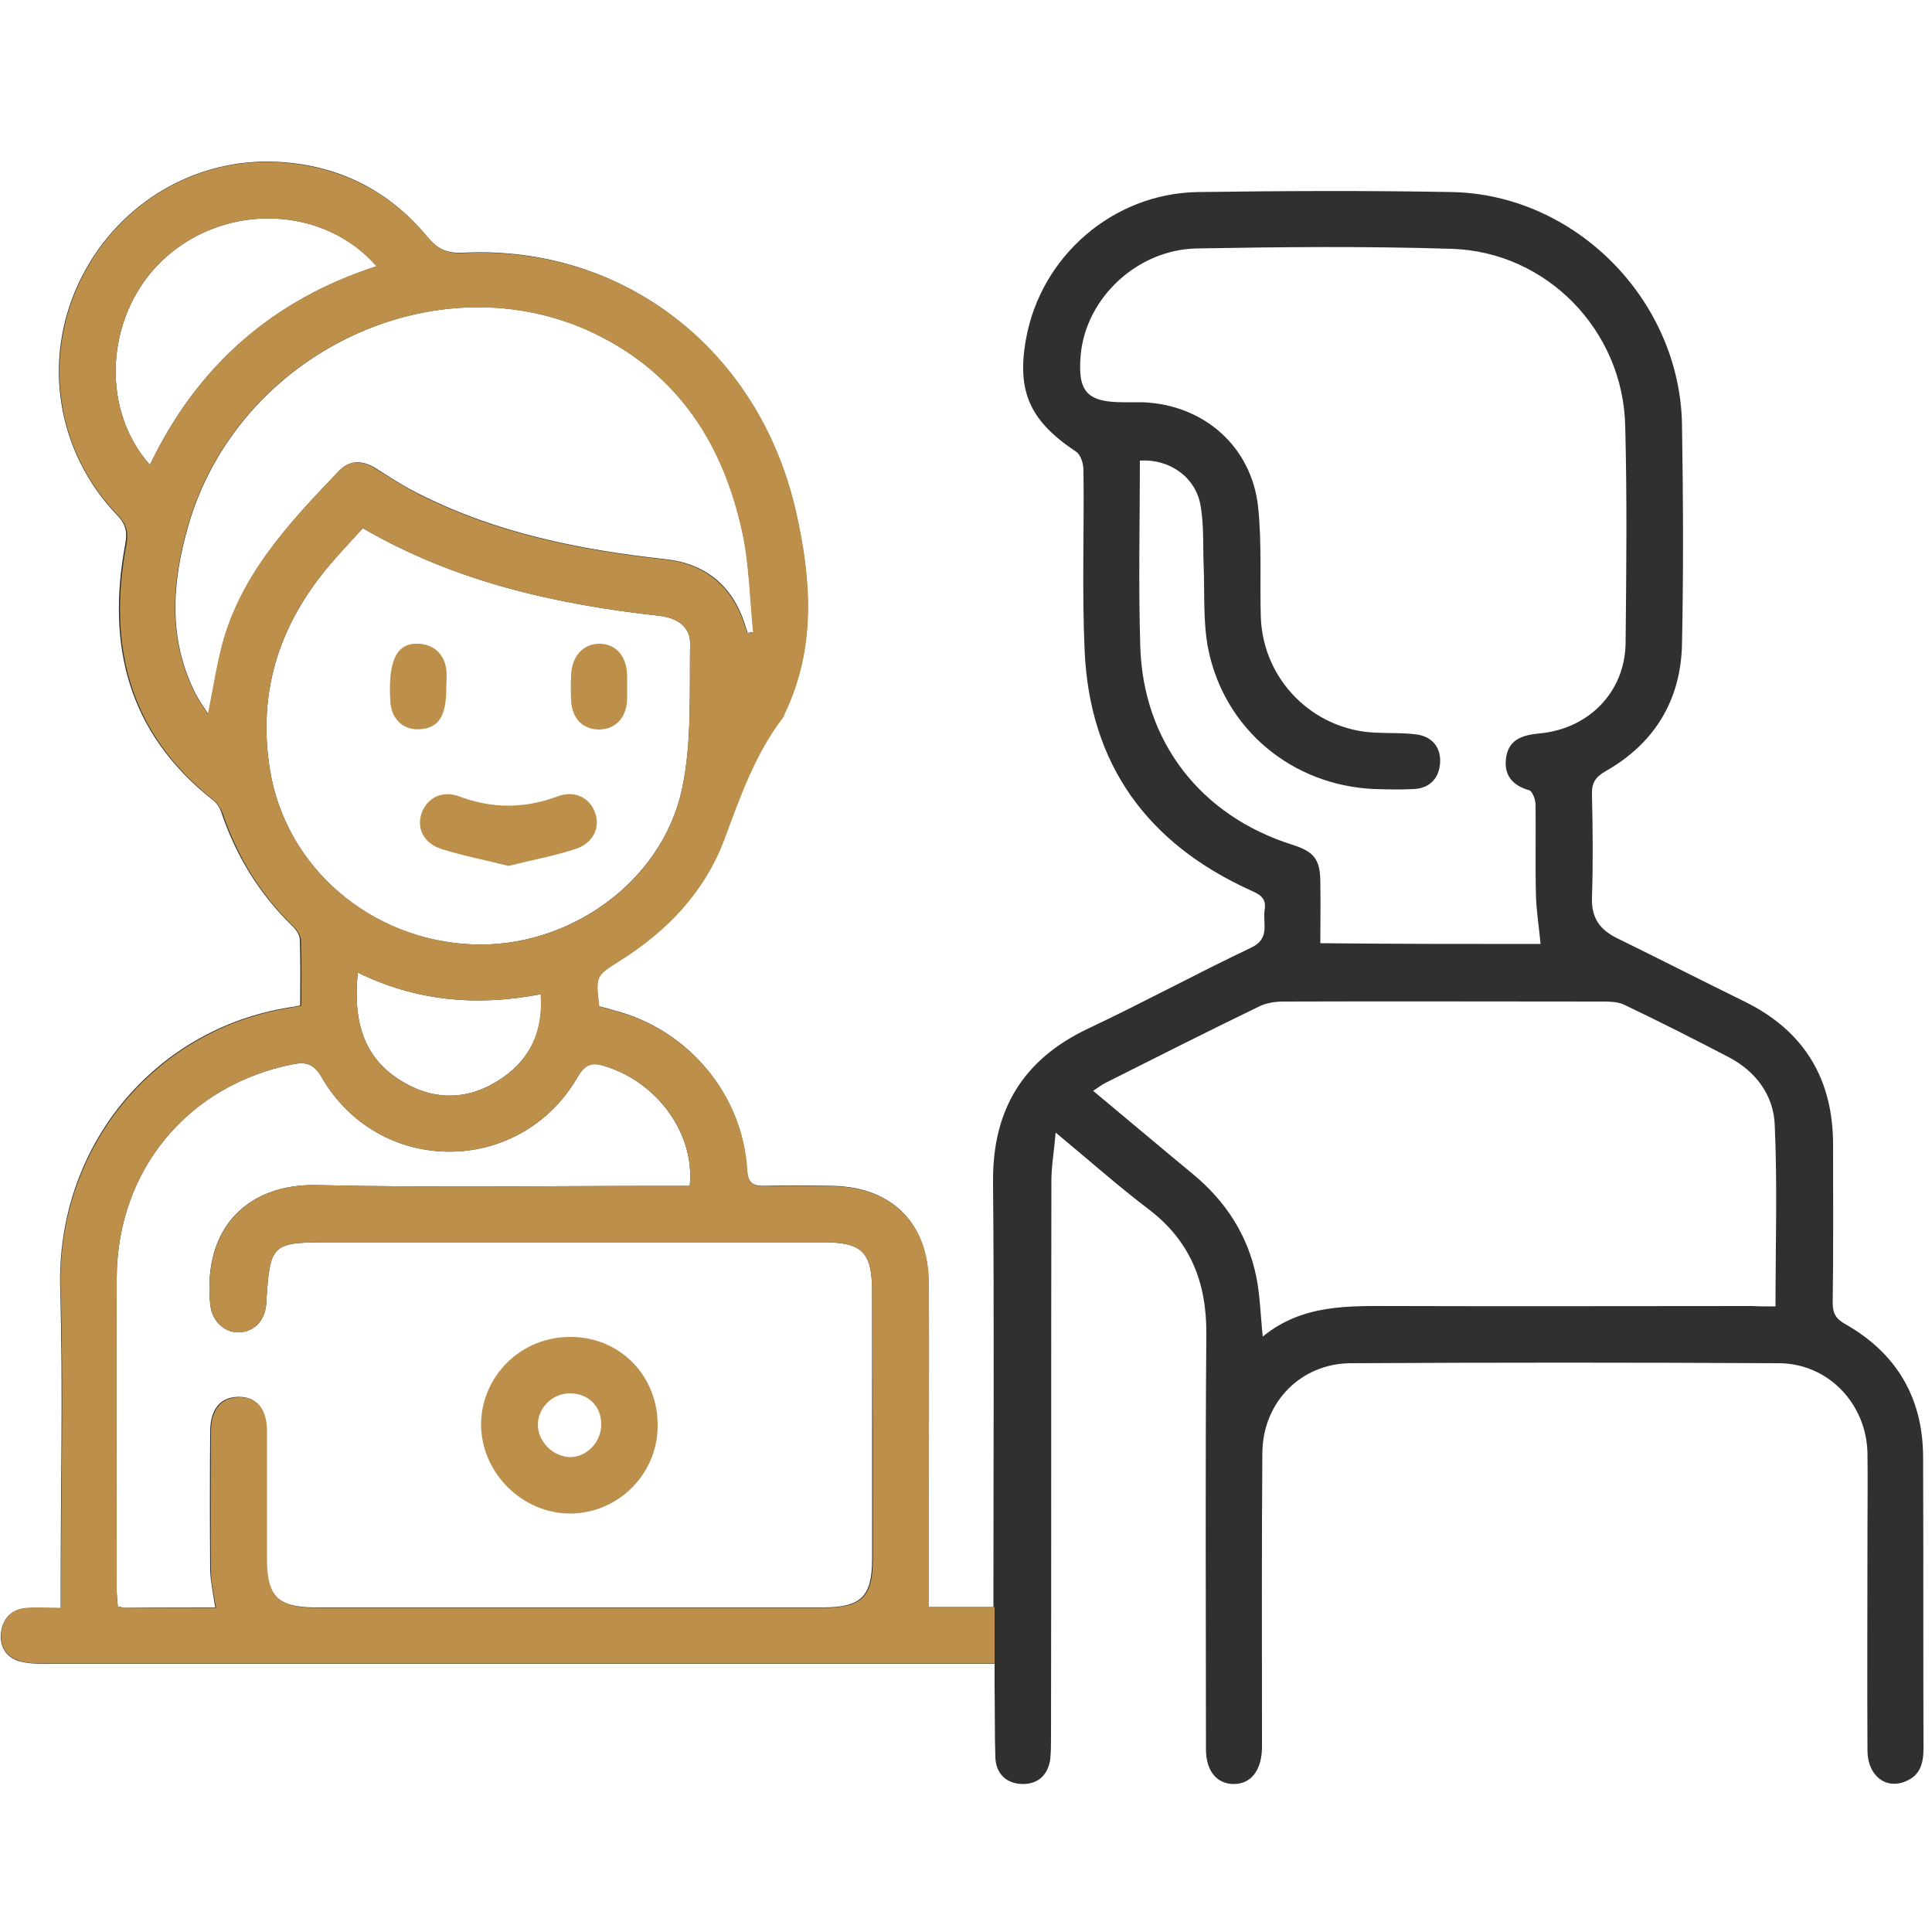 <?xml version="1.0" encoding="utf-8"?>
<!-- Generator: Adobe Illustrator 26.3.1, SVG Export Plug-In . SVG Version: 6.00 Build 0)  -->
<svg version="1.1" id="Layer_10" xmlns="http://www.w3.org/2000/svg" xmlns:xlink="http://www.w3.org/1999/xlink" x="0px" y="0px"
	 viewBox="0 0 500 500" style="enable-background:new 0 0 500 500;" xml:space="preserve">
<style type="text/css">
	.st0{fill:#30302F;}
	.st1{fill:#BC904A;}
</style>
<g>
	<g>
		<path class="st0" d="M240.4,415.9c4.8,0,10.4,0,16.7,0c0-2.1,0-4,0-5.9c0-34.7,0.2-69.4-0.1-104c-0.2-18.7,7.7-31.8,24.6-39.8
			c14.2-6.7,28-14.2,42.1-20.9c5.2-2.4,3-6.4,3.6-9.9c0.5-3.2-1.5-4-3.9-5.1c-26.5-12.1-41.4-32.5-42.7-61.9
			c-0.7-15.5-0.1-31.1-0.3-46.7c0-1.7-0.7-4-1.9-4.8c-11.9-7.9-15.4-15.5-13-29c3.8-21.6,22.6-37.9,44.6-38.2
			c21.9-0.3,43.7-0.4,65.6,0c32,0.6,59,27.9,59.6,60.1c0.3,19,0.4,37.9,0,56.9c-0.3,14.5-7.1,25.7-19.8,32.9c-2.6,1.5-3.6,3-3.5,6
			c0.2,8.9,0.3,17.8,0,26.7c-0.2,5.3,2.1,8.4,6.7,10.6c11,5.4,22,11,33,16.4c15.3,7.6,22.7,20,22.7,37c0,13.6,0.1,27.2-0.1,40.8
			c0,2.8,0.8,4.2,3.3,5.6c13.2,7.5,20,19,20.1,34.2c0.1,25.1,0,50.2,0.1,75.4c0,3.8-0.7,7.1-4.6,8.7c-5.2,2.2-9.9-1.5-9.9-8
			c-0.1-19,0-37.9,0-56.9c0-6.6,0.1-13.3,0-19.9c-0.2-12.9-10.2-23.4-23-23.4c-36.9-0.2-73.9-0.2-110.8,0c-12.8,0.1-22.6,10-22.8,23
			c-0.2,24.1-0.1,48.3-0.1,72.4c0,1.5,0,2.9,0,4.4c-0.2,5.7-2.9,9.1-7.3,9.1c-4.4,0-7.2-3.4-7.2-9c0-35.8-0.2-71.6,0.1-107.4
			c0.1-13.5-4.2-24.2-15-32.4c-7.9-6-15.2-12.5-24-19.8c-0.4,4.9-1.1,8.7-1.1,12.5c-0.1,48,0,95.9-0.1,143.9c0,1.9,0,3.9-0.2,5.8
			c-0.6,4.1-3.2,6.5-7.3,6.4c-4-0.1-6.7-2.6-6.9-6.8c-0.2-6-0.1-12-0.2-18c0-1.9,0-3.8,0-6.3c-2.4,0-4.3,0-6.2,0
			c-79.9,0-159.7,0-239.6,0c-2.2,0-4.6-0.1-6.7-0.7c-3.5-1.1-5.1-4-4.6-7.6c0.5-3.5,2.8-5.9,6.5-6.1c2.7-0.2,5.5,0,8.9,0
			c0-2,0-3.7,0-5.4c0-25.6,0.6-51.2-0.1-76.8C14.3,296.7,40,266.2,75,260.7c0.8-0.1,1.6-0.3,2.7-0.5c0-5.7,0.1-11.4-0.1-17
			c0-1.2-1-2.7-2-3.6c-8.5-8.3-14.5-18.1-18.3-29.3c-0.4-1.3-1.3-2.6-2.4-3.4c-21.7-17.2-27.4-39.8-22.5-66c0.6-3.2,0.2-5.3-2.2-7.7
			C14.8,117,10.9,93.6,20.3,73.4c9.4-20.2,29.8-32.8,51.9-31.5c15.4,0.9,28.4,7.3,38.3,19.3c2.6,3.1,4.9,4.4,9.2,4.2
			c41.7-2.1,76.6,25.1,86.2,66.8c4,17.6,5.3,35.2-2.8,52.2c-0.2,0.4-0.3,0.9-0.6,1.3c-7.2,9.4-11.1,20.4-15.1,31.4
			c-5,13.6-14.8,23.8-27.1,31.5c-6.2,3.9-6.2,3.9-5.3,11.8c1.3,0.3,2.6,0.7,4,1.1c19,4.9,33.1,21.6,34.3,41.1
			c0.2,3.5,1.5,4.4,4.7,4.3c5.8-0.2,11.7-0.1,17.5,0c15.3,0.3,24.7,9.6,24.8,25c0.2,18.6,0,37.3,0,55.9
			C240.4,397,240.4,406.2,240.4,415.9z M55.7,416c-0.5-3.5-1.2-6.5-1.3-9.5c-0.1-12-0.1-24,0-36c0-5.8,2.6-8.9,7.2-9
			c4.7-0.1,7.3,3,7.3,8.8c0,11,0,22,0,33.1c0,9.7,3,12.6,12.8,12.6c43.7,0,87.5,0,131.2,0c10,0,12.8-2.8,12.8-12.6c0-23,0-46,0-69
			c0-10.4-2.5-12.9-12.8-12.9c-42.3,0-84.6,0-126.8,0c-16,0-16.2,0.1-17.2,15.9c-0.3,4.3-3,7.2-6.9,7.4c-3.9,0.2-7.2-2.9-7.6-7.3
			c-2-20.1,10.1-31.2,27.6-30.8c30.3,0.7,60.6,0.2,90.9,0.2c1.9,0,3.8,0,5.6,0c1.4-13.4-8.3-26.7-21.7-30.9
			c-3.3-1.1-5.2-0.9-7.3,2.7c-14.9,25.8-51.5,25.8-66.3,0c-2-3.4-4-3.9-7.3-3.3c-27.3,5.4-45.6,27.4-45.7,55.4
			c-0.1,26.9,0,53.8,0,80.7c0,1.4,0.2,2.8,0.3,4.3c0.9,0.1,1.5,0.3,2.2,0.3C40.1,416,47.7,416,55.7,416z M398.7,244.3
			c-0.4-4.4-1.1-8.5-1.2-12.7c-0.2-7.8,0-15.6-0.1-23.3c0-1.3-0.8-3.6-1.7-3.8c-4.5-1.3-6.6-4.1-5.9-8.6c0.8-4.8,4.6-5.7,8.7-6.1
			c12.7-1.2,22-10.7,22.2-23.3c0.2-18.8,0.4-37.6-0.1-56.4c-0.6-24.6-20.3-44.9-44.8-45.7c-22-0.7-44-0.5-66.1-0.1
			c-15.4,0.3-28.6,12.8-30,27.4c-0.9,9.7,1.6,12.4,11.1,12.4c1.6,0,3.2,0,4.9,0c15.8,0.6,28.2,11.4,29.9,27.1
			c1,9.5,0.4,19.1,0.7,28.6c0.6,16.1,13.4,29,29.4,29.8c3.7,0.2,7.5,0,11.1,0.5c3.9,0.6,6.1,3.4,5.9,7.2c-0.2,3.9-2.5,6.7-6.8,6.9
			c-3.4,0.2-6.8,0.1-10.2,0c-21.2-0.9-38.8-15.4-43-36.2c-1.4-7-0.9-14.5-1.2-21.7c-0.2-5.2,0.1-10.4-0.8-15.5
			c-1.3-7.4-8.1-12.1-15.7-11.6c0,16-0.4,32,0.1,48c0.7,24.7,15.6,43.9,39.3,51.4c5.7,1.8,7.3,3.8,7.3,9.8c0.1,5.1,0,10.3,0,15.7
			C361.1,244.3,379.9,244.3,398.7,244.3z M459.5,338.1c0-16,0.5-31.5-0.2-47c-0.3-7.6-4.8-13.7-11.7-17.4c-9-4.7-18.1-9.3-27.3-13.7
			c-1.5-0.7-3.4-0.8-5.2-0.8c-27.7,0-55.4-0.1-83,0c-2.2,0-4.6,0.4-6.5,1.4c-13.2,6.4-26.3,13-39.4,19.6c-1.1,0.5-2,1.3-3.3,2.1
			c8.9,7.4,17.4,14.6,26,21.7c8.4,7,14,15.7,16.2,26.3c1,4.8,1.1,9.9,1.7,15.6c10.4-8.5,22.4-7.9,34.4-7.9c30.8,0.1,61.5,0,92.3,0
			C455.4,338.1,457.3,338.1,459.5,338.1z M93.9,136.7c-2.6,2.8-4.9,5.2-7.1,7.8c-14,15.7-20.4,33.8-16.9,54.9
			c4.1,25.1,26,43.9,52.2,45c24.9,1.1,49.2-16,54.4-40.2c2.6-12.1,1.9-25,2.1-37.6c0.1-4.4-3.4-6.7-7.8-7.2
			C144,156.4,118,150.7,93.9,136.7z M193.5,163.8c0.5-0.1,1-0.2,1.5-0.2c-0.9-8.6-1-17.3-2.8-25.7c-4.9-22.8-16.6-41-38.1-51.5
			c-40.8-19.8-92.8,4.9-105.5,50.1c-4.1,14.5-5.1,29,2,43c0.9,1.7,2,3.3,3.3,5.3c1.2-5.9,2.1-11,3.2-16.1
			c4.5-19.4,17.6-33.2,30.7-46.9c2.7-2.8,6-2.7,9.3-0.7c3.8,2.4,7.6,4.9,11.7,6.9c19.9,10,41.4,14.3,63.3,16.7
			c9.5,1,16.3,5.8,19.9,14.7C192.6,160.9,193,162.4,193.5,163.8z M38.8,120.3C51,94.8,70.5,77.6,97.5,68.9
			C83.8,53.3,58.9,52.4,43,66.5C27.5,80.2,25.4,105.3,38.8,120.3z M92.6,251.7c-1.2,11.9,1,21.9,11.5,28.2c8.7,5.2,17.6,4.8,26-1
			c7.3-5.1,10.5-12.2,9.9-21.6C123.3,260.5,107.7,259.1,92.6,251.7z"/>
		<g>
			<g>
				<path class="st1" d="M147.9,346c12.7,0.1,22.5,10.2,22.3,23.2c-0.1,12.4-10.3,22.5-22.7,22.5c-12.3,0-22.9-10.5-23-22.9
					C124.5,356.1,134.9,345.8,147.9,346z M155.6,368.6c0-4.8-3.5-8.1-8.3-8c-4.4,0.1-8,3.7-8.1,8c-0.1,4.4,3.9,8.4,8.3,8.5
					C151.9,377.1,155.6,373.2,155.6,368.6z"/>
			</g>
		</g>
		<g>
			<path class="st1" d="M131.6,224.1c-5.9-1.5-11.8-2.6-17.4-4.4c-4.7-1.5-6.5-5.6-5-9.5c1.5-3.8,5.3-5.7,9.6-4.1
				c8.6,3.2,16.9,3.2,25.5,0c4.5-1.7,8.5,0.4,9.8,4.5c1.2,3.7-0.6,7.6-5.1,9.1C143.5,221.5,137.6,222.6,131.6,224.1z"/>
		</g>
		<g>
			<path class="st1" d="M115.5,178c0,7.1-1.8,10.2-6.4,10.7c-4.6,0.5-7.9-2.5-8.1-7.4c-0.6-10.4,1.7-15,7.3-14.7
				c4,0.2,6.6,2.6,7.2,6.6C115.7,174.8,115.5,176.4,115.5,178z"/>
		</g>
		<g>
			<path class="st1" d="M162.3,177.7c0,1.1,0,2.3,0,3.4c-0.2,4.6-2.9,7.5-7,7.7c-4.4,0.1-7.3-2.8-7.5-7.6c-0.1-2.1-0.1-4.2,0-6.3
				c0.1-5.1,3.2-8.4,7.5-8.3c4.2,0.1,6.9,3.3,7,8.2C162.3,175.7,162.3,176.7,162.3,177.7z"/>
		</g>
	</g>
</g>
<path class="st1" d="M257,415.9c-6.2,0-11.8,0-16.6,0c0-9.6,0-18.8,0-28c0-18.6,0.1-37.3,0-55.9c-0.1-15.4-9.5-24.7-24.8-25
	c-5.8-0.1-11.7-0.2-17.5,0c-3.2,0.1-4.5-0.8-4.7-4.3c-1.2-19.5-15.3-36.2-34.3-41.1c-1.4-0.4-2.8-0.8-4-1.1
	c-0.9-7.9-0.9-7.9,5.3-11.8c12.3-7.7,22-17.9,27.1-31.5c4.1-11,7.9-22,15.1-31.4c0.3-0.4,0.4-0.9,0.6-1.3c8.1-17,6.8-34.6,2.8-52.2
	c-9.5-41.8-44.5-68.9-86.2-66.8c-4.3,0.2-6.6-1.1-9.2-4.2c-9.9-12-22.9-18.3-38.3-19.3c-22.1-1.4-42.6,11.3-51.9,31.5
	c-9.3,20.2-5.5,43.7,10.1,59.8c2.3,2.4,2.8,4.5,2.2,7.7c-4.9,26.2,0.8,48.8,22.5,66c1,0.8,1.9,2.2,2.4,3.4
	c3.8,11.2,9.8,21.1,18.3,29.3c1,0.9,1.9,2.4,2,3.6c0.2,5.6,0.1,11.3,0.1,17c-1.2,0.2-2,0.3-2.7,0.5c-35,5.4-60.8,36-59.6,73.1
	c0.8,25.6,0.1,51.2,0.1,76.8c0,1.7,0,3.4,0,5.4c-3.5,0-6.2-0.2-8.9,0c-3.7,0.3-6,2.6-6.5,6.1c-0.5,3.6,1,6.5,4.6,7.6
	c2.1,0.7,4.4,0.7,6.7,0.7c79.9,0,159.7,0,239.6,0c1.9,0,3.7,0,6.1,0V415.9z M43,66.5c15.9-14.1,40.8-13.2,54.4,2.4
	C70.5,77.6,51,94.8,38.8,120.3C25.4,105.3,27.5,80.2,43,66.5z M57,168.7c-1.2,5-2,10.1-3.2,16.1c-1.3-2-2.4-3.6-3.3-5.3
	c-7.1-14-6.1-28.5-2-43c12.7-45.2,64.7-69.8,105.5-50.1c21.6,10.4,33.2,28.7,38.1,51.5c1.8,8.4,1.9,17.1,2.8,25.7
	c-0.5,0.1-1,0.2-1.5,0.2c-0.5-1.4-1-2.9-1.5-4.3c-3.7-8.9-10.4-13.7-19.9-14.7c-21.9-2.4-43.4-6.7-63.3-16.7c-4-2-7.8-4.5-11.7-6.9
	c-3.3-2.1-6.7-2.1-9.3,0.7C74.6,135.6,61.5,149.4,57,168.7z M69.9,199.4c-3.5-21.1,2.9-39.2,16.9-54.9c2.3-2.5,4.6-5,7.1-7.8
	c24.1,14,50.1,19.7,76.9,22.7c4.4,0.5,7.9,2.8,7.8,7.2c-0.2,12.6,0.5,25.5-2.1,37.6c-5.2,24.3-29.5,41.3-54.4,40.2
	C95.9,243.2,74,224.5,69.9,199.4z M130.1,278.9c-8.3,5.8-17.3,6.2-26,1c-10.5-6.3-12.7-16.3-11.5-28.2c15.1,7.4,30.7,8.8,47.3,5.6
	C140.6,266.7,137.3,273.9,130.1,278.9z M225.9,403.5c0,9.8-2.9,12.6-12.8,12.6c-43.7,0-87.5,0-131.2,0c-9.9,0-12.8-2.9-12.8-12.6
	c0-11,0-22,0-33.1c0-5.8-2.6-8.9-7.3-8.8c-4.6,0.1-7.2,3.2-7.2,9c0,12-0.1,24,0,36c0,3,0.8,6.1,1.3,9.5c-8,0-15.6,0-23.2,0
	c-0.6,0-1.2-0.1-2.2-0.3c-0.1-1.5-0.3-2.9-0.3-4.3c0-26.9-0.1-53.8,0-80.7c0.1-27.9,18.4-50,45.7-55.4c3.3-0.6,5.3-0.2,7.3,3.3
	c14.8,25.8,51.4,25.8,66.3,0c2.1-3.6,4-3.7,7.3-2.7c13.5,4.2,23.1,17.5,21.7,30.9c-1.8,0-3.7,0-5.6,0c-30.3,0-60.6,0.5-90.9-0.2
	c-17.5-0.4-29.5,10.8-27.6,30.8c0.4,4.3,3.7,7.5,7.6,7.3c3.9-0.2,6.6-3.1,6.9-7.4c1-15.8,1.2-15.9,17.2-15.9c42.3,0,84.6,0,126.8,0
	c10.3,0,12.8,2.5,12.8,12.9C225.9,357.4,225.9,380.4,225.9,403.5z"/>
</svg>
